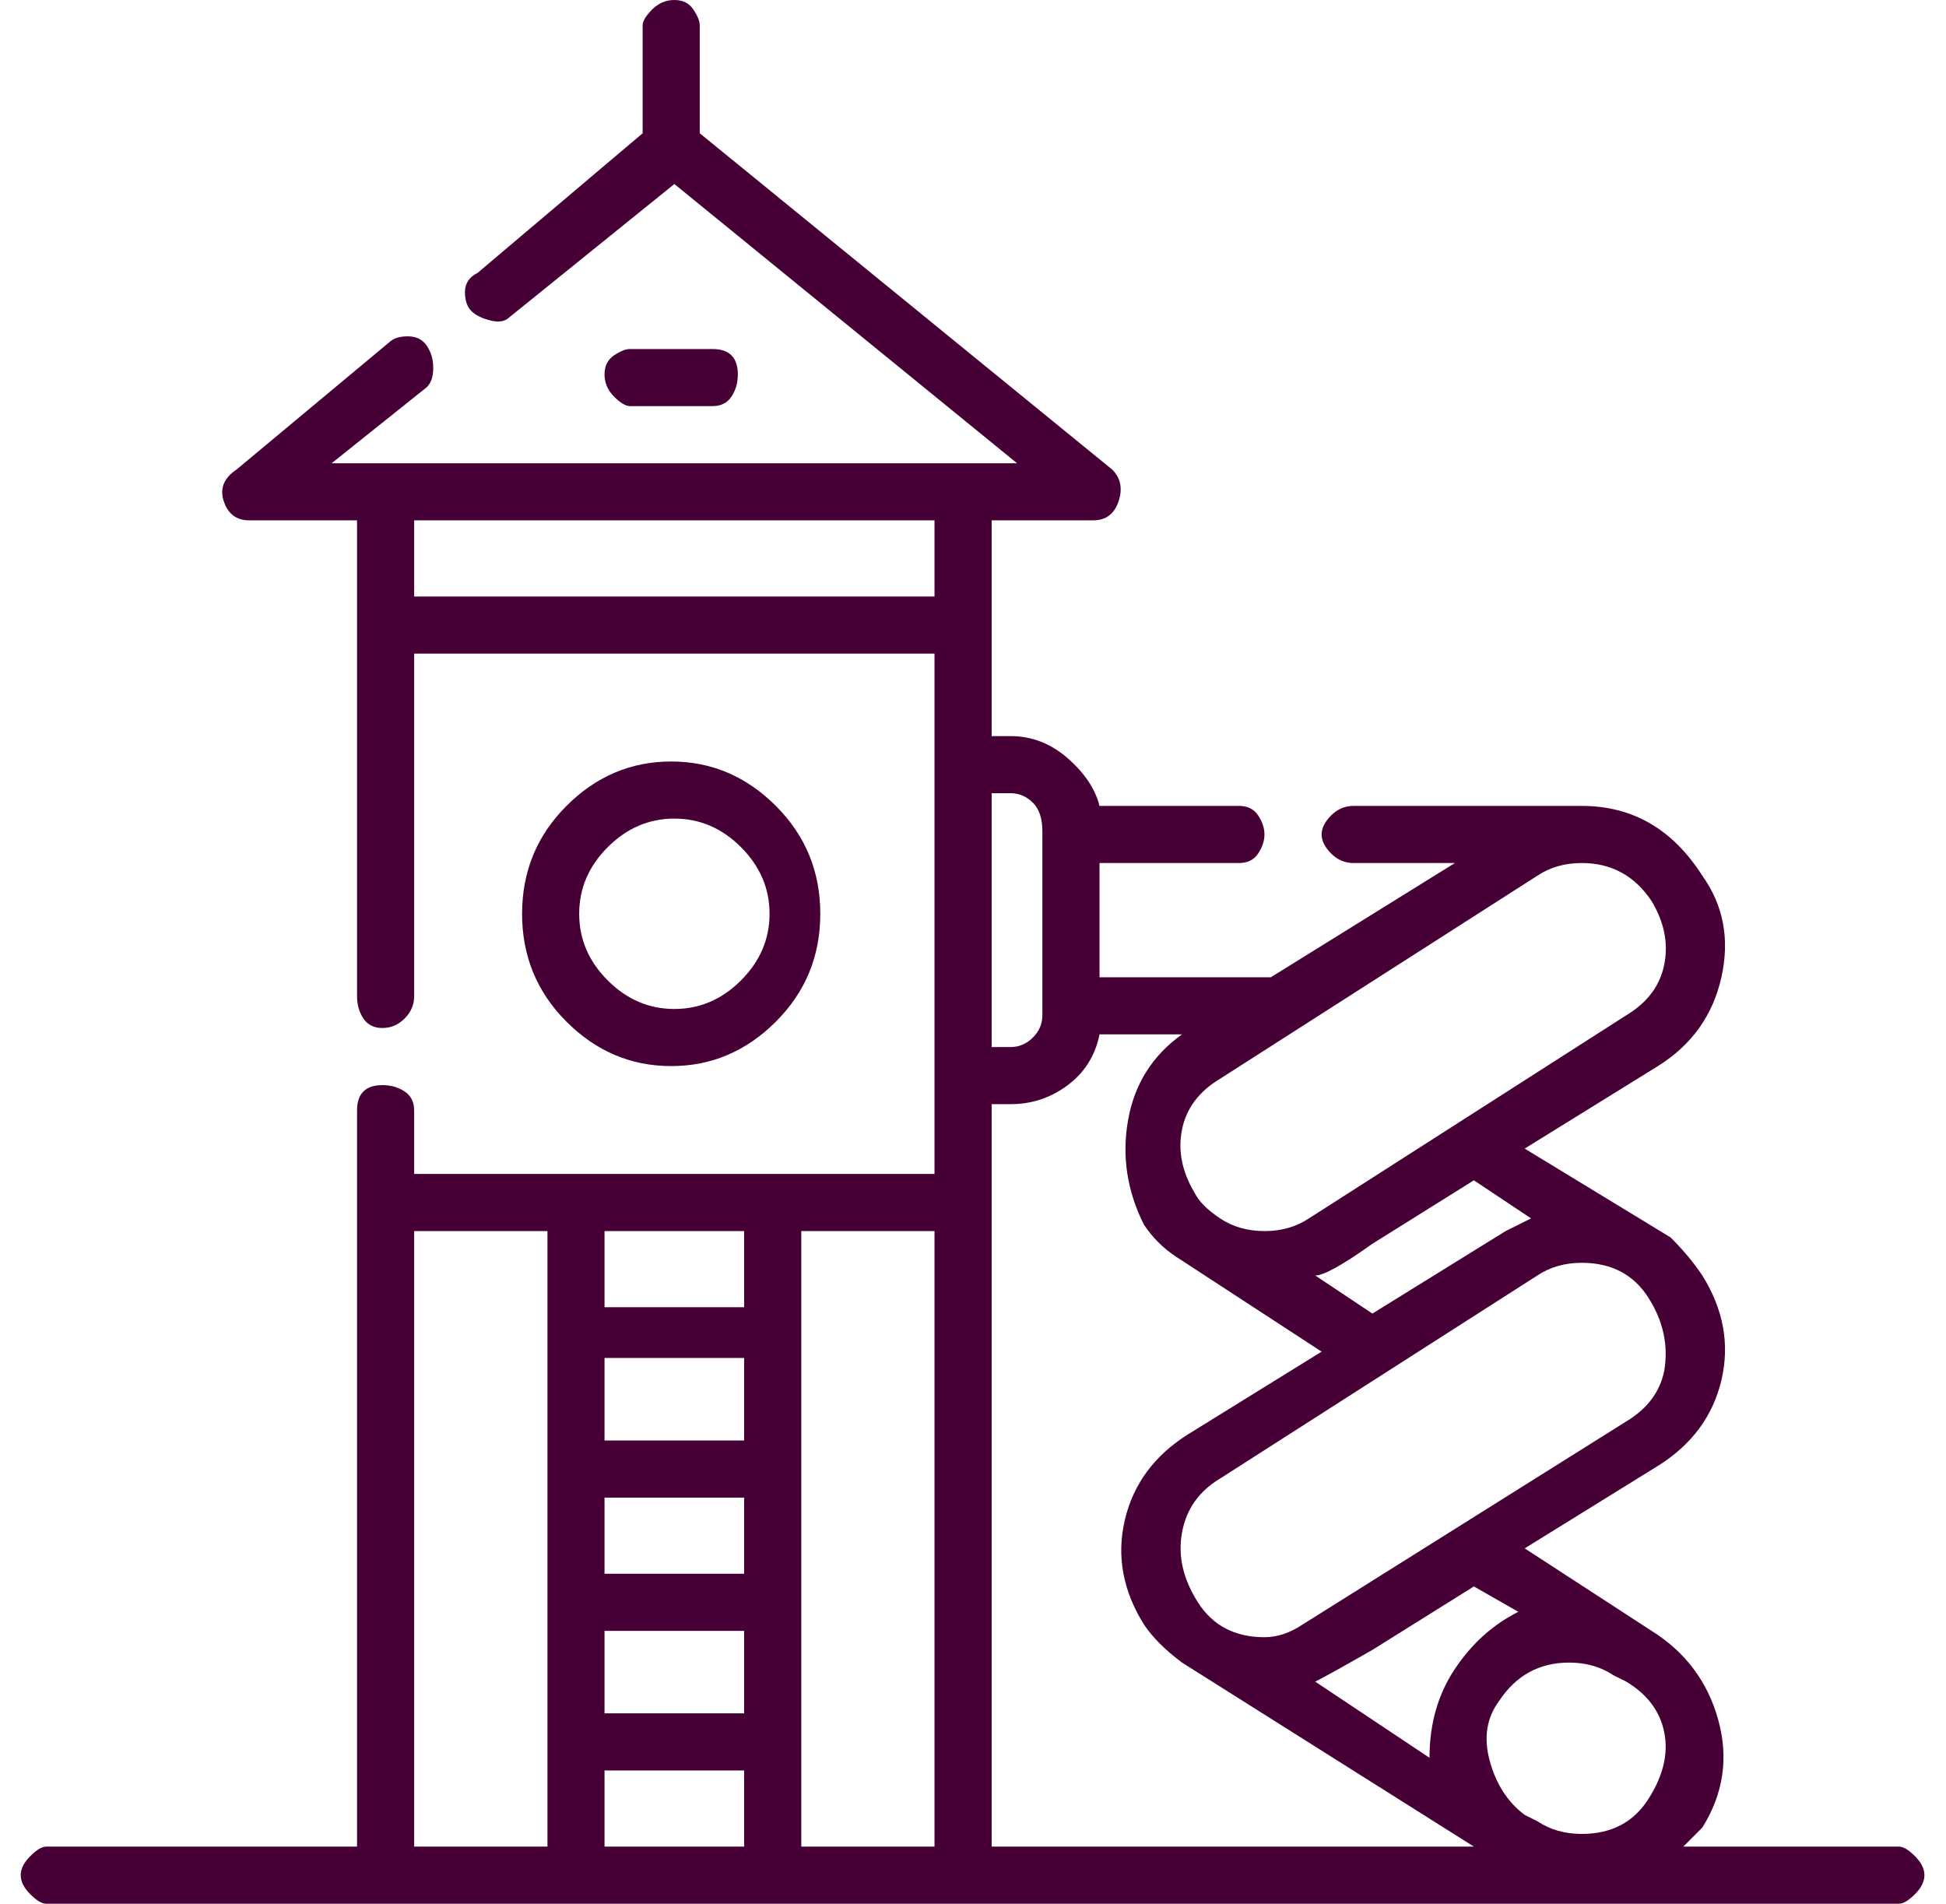 <svg width="46" height="45" viewBox="0 0 46 45" fill="none" xmlns="http://www.w3.org/2000/svg">
<g clip-path="url(#clip0_218_500)">
<path d="M19.39 21.6C19.39 20.6 19.041 19.75 18.34 19.05C17.64 18.35 16.816 18 15.866 18C14.915 18 14.091 18.35 13.39 19.05C12.691 19.75 12.341 20.6 12.341 21.6C12.341 22.6 12.691 23.45 13.39 24.15C14.091 24.85 14.915 25.2 15.866 25.2C16.816 25.2 17.64 24.85 18.34 24.15C19.041 23.45 19.39 22.6 19.39 21.6ZM13.691 21.6C13.691 21 13.915 20.475 14.366 20.025C14.816 19.575 15.341 19.35 15.941 19.35C16.541 19.35 17.066 19.575 17.515 20.025C17.965 20.475 18.191 21 18.191 21.6C18.191 22.2 17.965 22.725 17.515 23.175C17.066 23.625 16.541 23.85 15.941 23.85C15.341 23.85 14.816 23.625 14.366 23.175C13.915 22.725 13.691 22.2 13.691 21.6ZM16.84 9.6C17.041 9.6 17.191 9.525 17.291 9.375C17.39 9.225 17.441 9.05 17.441 8.85C17.441 8.65 17.39 8.5 17.291 8.4C17.191 8.3 17.041 8.25 16.84 8.25H14.89C14.79 8.25 14.665 8.3 14.515 8.4C14.366 8.5 14.29 8.65 14.29 8.85C14.29 9.05 14.366 9.225 14.515 9.375C14.665 9.525 14.79 9.6 14.89 9.6H16.84ZM44.891 43.65H39.791L40.24 43.2C40.74 42.4 40.865 41.55 40.615 40.65C40.365 39.75 39.84 39.05 39.041 38.55L36.041 36.6L39.191 34.65C39.99 34.15 40.49 33.475 40.691 32.625C40.891 31.775 40.74 30.95 40.24 30.15C40.041 29.85 39.791 29.55 39.49 29.25L36.041 27.15L39.191 25.2C39.99 24.7 40.49 24 40.691 23.1C40.891 22.2 40.74 21.4 40.24 20.7C39.541 19.6 38.59 19.05 37.391 19.05H31.991C31.791 19.05 31.616 19.125 31.465 19.275C31.316 19.425 31.241 19.575 31.241 19.725C31.241 19.875 31.316 20.025 31.465 20.175C31.616 20.325 31.791 20.4 31.991 20.4H34.391L30.041 23.1H25.991V20.4H29.291C29.491 20.4 29.64 20.325 29.741 20.175C29.84 20.025 29.89 19.875 29.89 19.725C29.89 19.575 29.84 19.425 29.741 19.275C29.64 19.125 29.491 19.05 29.291 19.05H25.991C25.89 18.65 25.64 18.275 25.241 17.925C24.84 17.575 24.39 17.4 23.89 17.4H23.441V12.3H25.84C26.14 12.3 26.34 12.15 26.441 11.85C26.541 11.55 26.491 11.3 26.291 11.1L16.541 3.15V0.6C16.541 0.5 16.491 0.375 16.39 0.225C16.291 0.075 16.14 0 15.941 0C15.741 0 15.566 0.075 15.415 0.225C15.265 0.375 15.191 0.5 15.191 0.6V3.15L11.29 6.45C11.091 6.55 10.991 6.7 10.991 6.9C10.991 7.1 11.04 7.25 11.14 7.35C11.241 7.45 11.39 7.525 11.591 7.575C11.79 7.625 11.941 7.6 12.04 7.5L15.941 4.35L24.041 10.95H7.84L10.091 9.15C10.191 9.05 10.241 8.9 10.241 8.7C10.241 8.5 10.191 8.325 10.091 8.175C9.99 8.025 9.84 7.95 9.64 7.95C9.44 7.95 9.29 8 9.19 8.1L5.59 11.1C5.29 11.3 5.19 11.55 5.29 11.85C5.39 12.15 5.59 12.3 5.89 12.3H8.44V23.55C8.44 23.75 8.49 23.925 8.59 24.075C8.69 24.225 8.84 24.3 9.04 24.3C9.24 24.3 9.415 24.225 9.565 24.075C9.715 23.925 9.79 23.75 9.79 23.55V15.45H22.09V27.75H9.79V26.25C9.79 26.05 9.715 25.9 9.565 25.8C9.415 25.7 9.24 25.65 9.04 25.65C8.84 25.65 8.69 25.7 8.59 25.8C8.49 25.9 8.44 26.05 8.44 26.25V43.65H1.09C0.99 43.65 0.865 43.725 0.715 43.875C0.565 44.025 0.49 44.175 0.49 44.325C0.49 44.475 0.565 44.625 0.715 44.775C0.865 44.925 0.99 45 1.09 45H44.891C44.99 45 45.115 44.925 45.266 44.775C45.416 44.625 45.49 44.475 45.49 44.325C45.49 44.175 45.416 44.025 45.266 43.875C45.115 43.725 44.99 43.65 44.891 43.65ZM17.59 37.2H14.29V35.4H17.59V37.2ZM17.59 34.05H14.29V32.1H17.59V34.05ZM14.29 38.55H17.59V40.5H14.29V38.55ZM17.59 29.1V30.9H14.29V29.1H17.59ZM14.29 41.85H17.59V43.65H14.29V41.85ZM18.941 29.1H22.09V43.65H18.941V29.1ZM23.441 28.5V26.1H23.89C24.39 26.1 24.84 25.95 25.241 25.65C25.64 25.35 25.89 24.95 25.991 24.45H27.941C27.241 24.95 26.816 25.625 26.666 26.475C26.515 27.325 26.64 28.15 27.041 28.95C27.241 29.25 27.491 29.5 27.791 29.7L31.241 31.95L28.09 33.9C27.291 34.4 26.791 35.075 26.59 35.925C26.39 36.775 26.541 37.6 27.041 38.4C27.241 38.7 27.541 39 27.941 39.3L34.84 43.65H23.441V28.5ZM35.441 40.2C35.84 39.6 36.391 39.3 37.09 39.3C37.49 39.3 37.84 39.4 38.141 39.6L38.441 39.75C38.941 40.05 39.24 40.45 39.34 40.95C39.441 41.45 39.316 41.975 38.965 42.525C38.615 43.075 38.09 43.35 37.391 43.35C36.99 43.35 36.641 43.25 36.34 43.05L36.041 42.9C35.641 42.6 35.365 42.175 35.215 41.625C35.066 41.075 35.141 40.6 35.441 40.2ZM35.891 38.1C35.291 38.4 34.791 38.85 34.391 39.45C33.99 40.05 33.791 40.75 33.791 41.55L31.09 39.75C31.291 39.65 31.741 39.4 32.441 39L34.84 37.5L35.891 38.1ZM39.34 32.4C39.24 32.9 38.941 33.3 38.441 33.6L30.791 38.4C30.491 38.6 30.191 38.7 29.89 38.7C29.191 38.7 28.666 38.425 28.316 37.875C27.965 37.325 27.84 36.775 27.941 36.225C28.041 35.675 28.34 35.25 28.84 34.95L36.34 30.15C36.641 29.95 36.99 29.85 37.391 29.85C38.09 29.85 38.615 30.125 38.965 30.675C39.316 31.225 39.441 31.8 39.34 32.4ZM36.191 28.8C35.99 28.9 35.791 29 35.59 29.1L32.441 31.05L31.09 30.15C31.291 30.15 31.741 29.9 32.441 29.4L34.84 27.9L36.191 28.8ZM39.041 21.3C39.34 21.8 39.441 22.3 39.34 22.8C39.24 23.3 38.941 23.7 38.441 24L30.941 28.8C30.64 29 30.291 29.1 29.89 29.1C29.491 29.1 29.14 29 28.84 28.8C28.541 28.6 28.34 28.4 28.241 28.2C27.941 27.7 27.84 27.2 27.941 26.7C28.041 26.2 28.34 25.8 28.84 25.5L36.34 20.7C36.641 20.5 36.99 20.4 37.391 20.4C38.09 20.4 38.641 20.7 39.041 21.3ZM23.89 18.75C24.09 18.75 24.265 18.825 24.416 18.975C24.566 19.125 24.64 19.35 24.64 19.65V24C24.64 24.2 24.566 24.375 24.416 24.525C24.265 24.675 24.09 24.75 23.89 24.75H23.441V18.75H23.89ZM9.79 14.1V12.3H22.09V14.1H9.79ZM9.79 29.1H12.941V43.65H9.79V29.1Z" fill="#470035"/>
</g>
<defs>
<clipPath id="clip0_218_500">
<rect width="45.02" height="45" fill="white" transform="matrix(1 0 0 -1 0.48 45)"/>
</clipPath>
</defs>
</svg>
